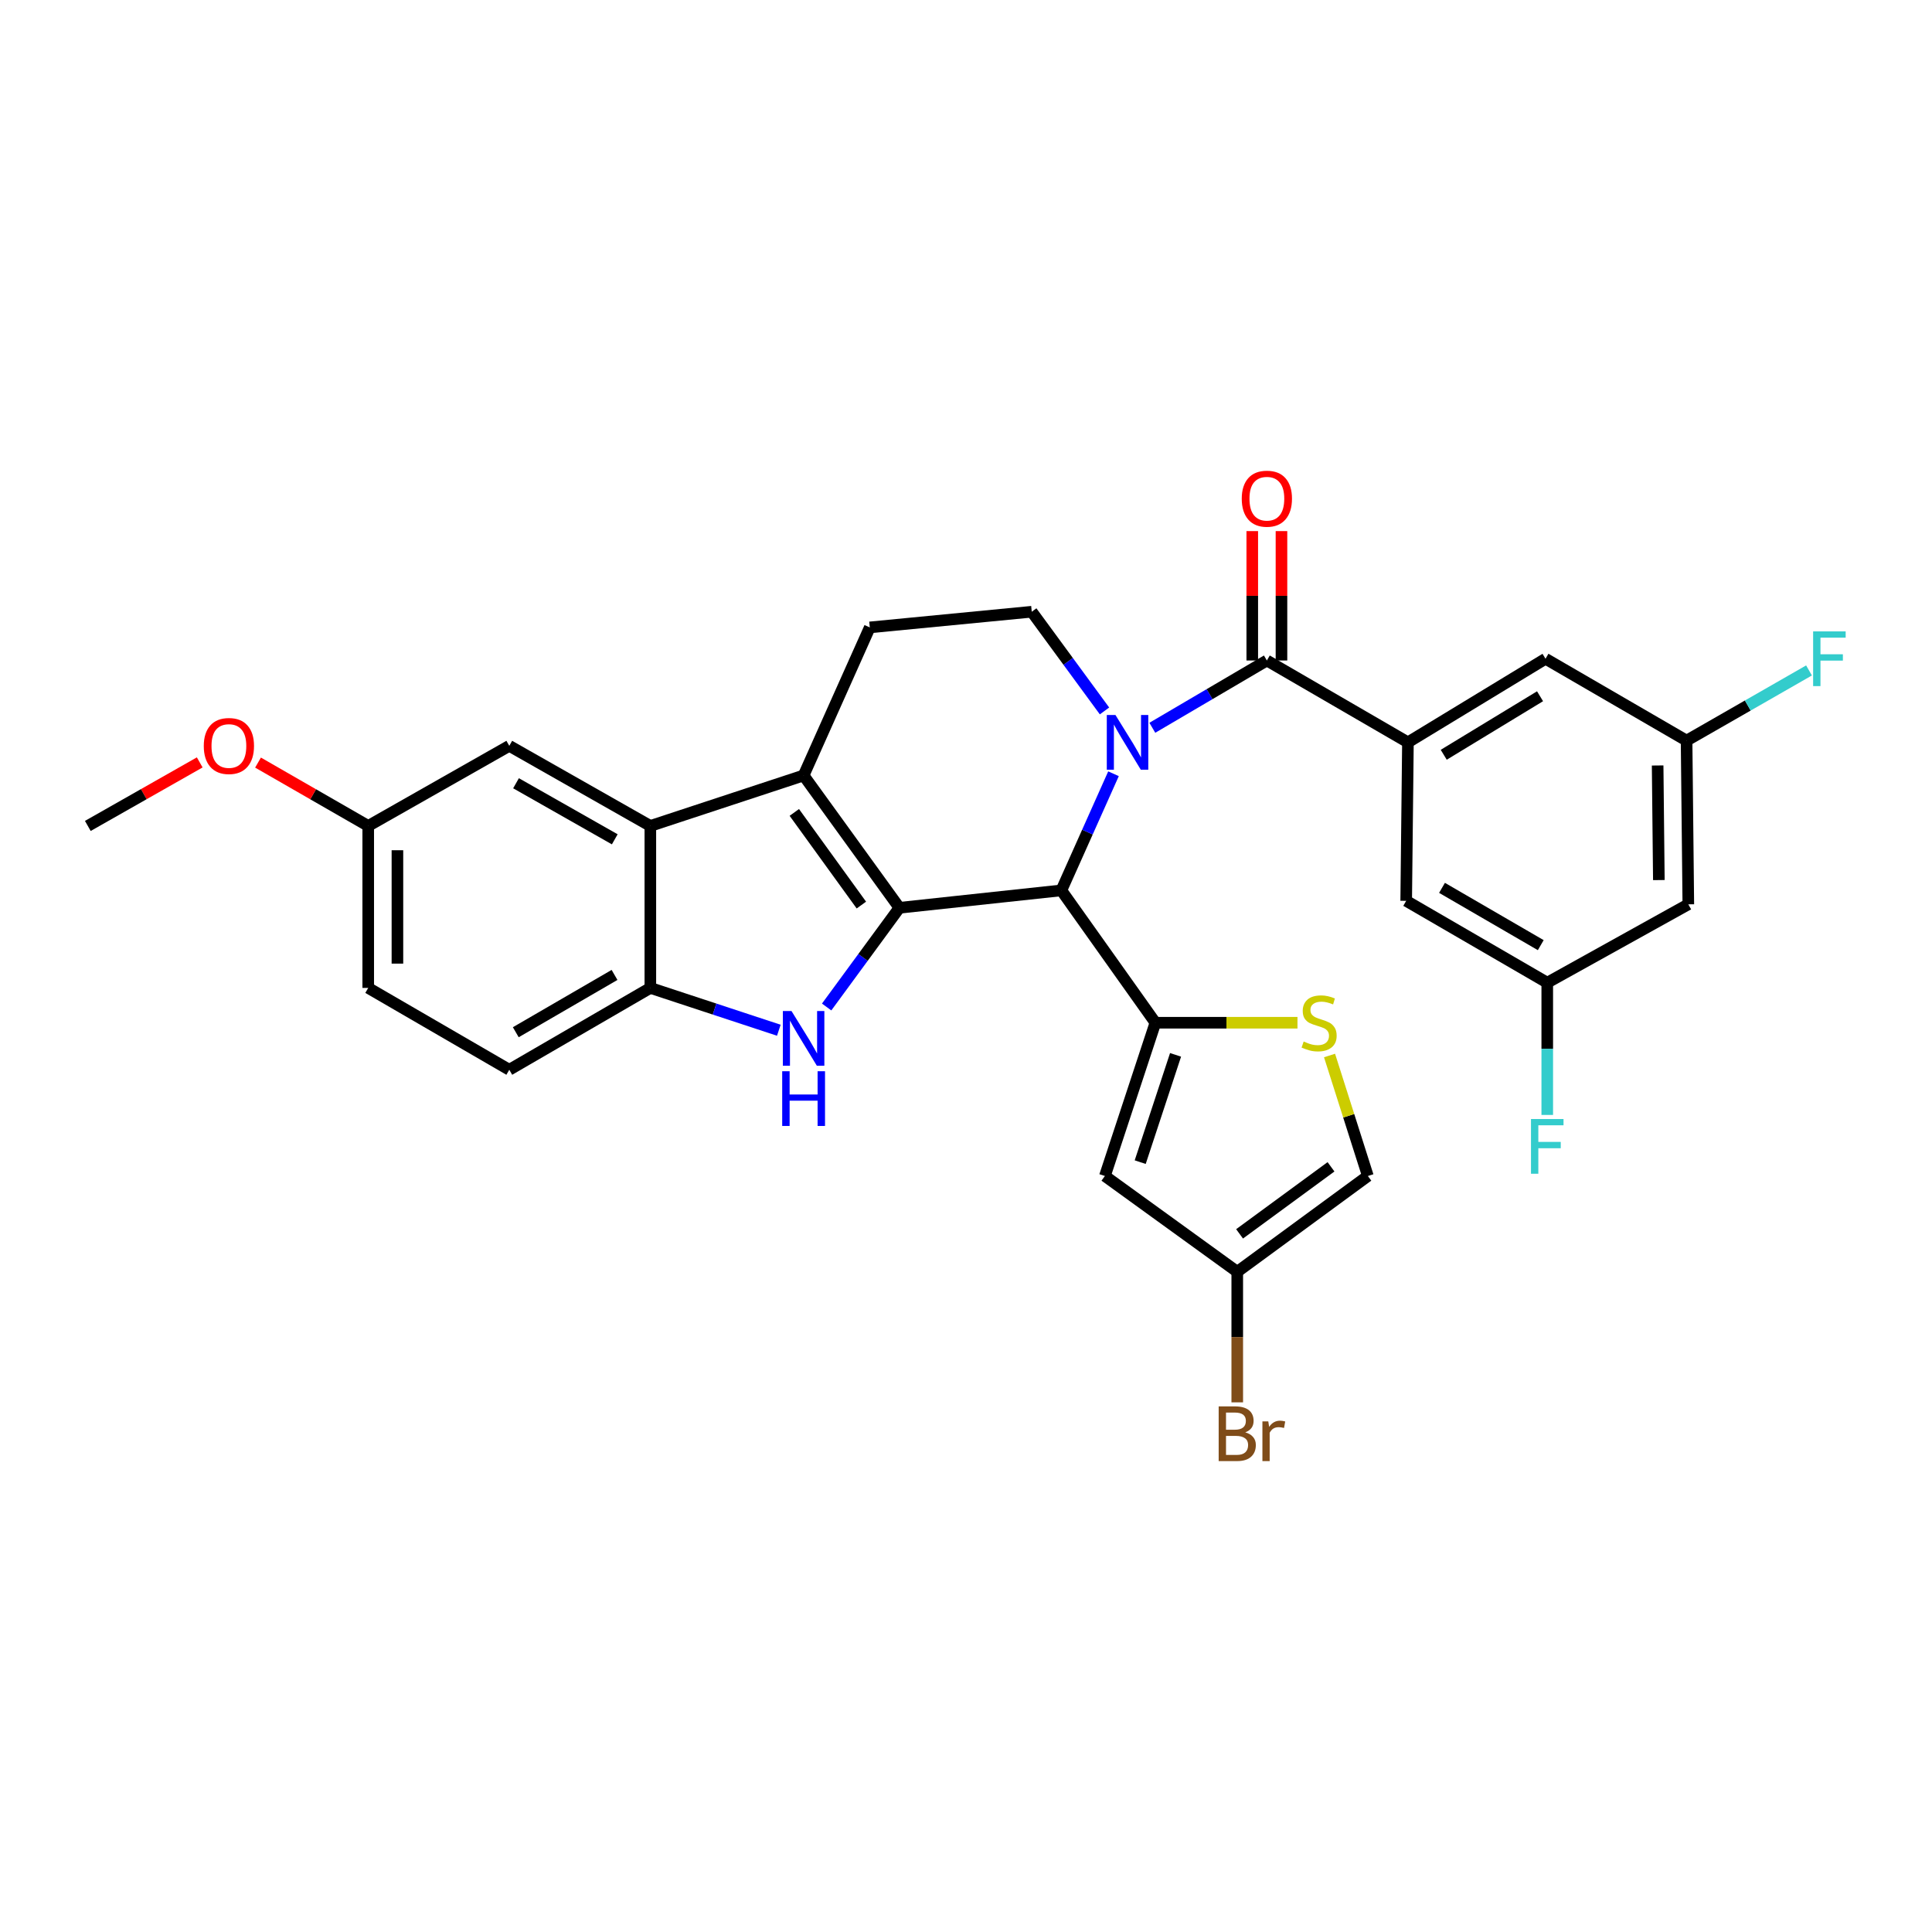 <?xml version='1.0' encoding='iso-8859-1'?>
<svg version='1.1' baseProfile='full'
              xmlns='http://www.w3.org/2000/svg'
                      xmlns:rdkit='http://www.rdkit.org/xml'
                      xmlns:xlink='http://www.w3.org/1999/xlink'
                  xml:space='preserve'
width='1000px' height='1000px' viewBox='0 0 1000 1000'>
<!-- END OF HEADER -->
<rect style='opacity:1.0;fill:#FFFFFF;stroke:none' width='1000' height='1000' x='0' y='0'> </rect>
<path class='bond-0' d='M 190.591,427.505 L 190.591,511.343' style='fill:none;fill-rule:evenodd;stroke:#000000;stroke-width:6px;stroke-linecap:butt;stroke-linejoin:miter;stroke-opacity:1' />
<path class='bond-0' d='M 205.707,440.08 L 205.707,498.767' style='fill:none;fill-rule:evenodd;stroke:#000000;stroke-width:6px;stroke-linecap:butt;stroke-linejoin:miter;stroke-opacity:1' />
<path class='bond-1' d='M 190.591,427.505 L 263.604,386.043' style='fill:none;fill-rule:evenodd;stroke:#000000;stroke-width:6px;stroke-linecap:butt;stroke-linejoin:miter;stroke-opacity:1' />
<path class='bond-2' d='M 190.591,427.505 L 162.073,411.109' style='fill:none;fill-rule:evenodd;stroke:#000000;stroke-width:6px;stroke-linecap:butt;stroke-linejoin:miter;stroke-opacity:1' />
<path class='bond-2' d='M 162.073,411.109 L 133.556,394.713' style='fill:none;fill-rule:evenodd;stroke:#FF0000;stroke-width:6px;stroke-linecap:butt;stroke-linejoin:miter;stroke-opacity:1' />
<path class='bond-3' d='M 190.591,511.343 L 263.604,553.711' style='fill:none;fill-rule:evenodd;stroke:#000000;stroke-width:6px;stroke-linecap:butt;stroke-linejoin:miter;stroke-opacity:1' />
<path class='bond-4' d='M 263.604,553.711 L 336.617,511.343' style='fill:none;fill-rule:evenodd;stroke:#000000;stroke-width:6px;stroke-linecap:butt;stroke-linejoin:miter;stroke-opacity:1' />
<path class='bond-4' d='M 266.969,534.281 L 318.078,504.624' style='fill:none;fill-rule:evenodd;stroke:#000000;stroke-width:6px;stroke-linecap:butt;stroke-linejoin:miter;stroke-opacity:1' />
<path class='bond-5' d='M 336.617,511.343 L 336.617,427.505' style='fill:none;fill-rule:evenodd;stroke:#000000;stroke-width:6px;stroke-linecap:butt;stroke-linejoin:miter;stroke-opacity:1' />
<path class='bond-6' d='M 336.617,511.343 L 369.867,522.297' style='fill:none;fill-rule:evenodd;stroke:#000000;stroke-width:6px;stroke-linecap:butt;stroke-linejoin:miter;stroke-opacity:1' />
<path class='bond-6' d='M 369.867,522.297 L 403.118,533.252' style='fill:none;fill-rule:evenodd;stroke:#0000FF;stroke-width:6px;stroke-linecap:butt;stroke-linejoin:miter;stroke-opacity:1' />
<path class='bond-7' d='M 336.617,427.505 L 263.604,386.043' style='fill:none;fill-rule:evenodd;stroke:#000000;stroke-width:6px;stroke-linecap:butt;stroke-linejoin:miter;stroke-opacity:1' />
<path class='bond-7' d='M 318.201,434.43 L 267.091,405.407' style='fill:none;fill-rule:evenodd;stroke:#000000;stroke-width:6px;stroke-linecap:butt;stroke-linejoin:miter;stroke-opacity:1' />
<path class='bond-8' d='M 336.617,427.505 L 415.946,401.37' style='fill:none;fill-rule:evenodd;stroke:#000000;stroke-width:6px;stroke-linecap:butt;stroke-linejoin:miter;stroke-opacity:1' />
<path class='bond-9' d='M 427.868,521.222 L 446.698,495.548' style='fill:none;fill-rule:evenodd;stroke:#0000FF;stroke-width:6px;stroke-linecap:butt;stroke-linejoin:miter;stroke-opacity:1' />
<path class='bond-9' d='M 446.698,495.548 L 465.528,469.873' style='fill:none;fill-rule:evenodd;stroke:#000000;stroke-width:6px;stroke-linecap:butt;stroke-linejoin:miter;stroke-opacity:1' />
<path class='bond-10' d='M 465.528,469.873 L 415.946,401.37' style='fill:none;fill-rule:evenodd;stroke:#000000;stroke-width:6px;stroke-linecap:butt;stroke-linejoin:miter;stroke-opacity:1' />
<path class='bond-10' d='M 445.845,468.461 L 411.138,420.508' style='fill:none;fill-rule:evenodd;stroke:#000000;stroke-width:6px;stroke-linecap:butt;stroke-linejoin:miter;stroke-opacity:1' />
<path class='bond-11' d='M 465.528,469.873 L 549.358,460.862' style='fill:none;fill-rule:evenodd;stroke:#000000;stroke-width:6px;stroke-linecap:butt;stroke-linejoin:miter;stroke-opacity:1' />
<path class='bond-12' d='M 415.946,401.37 L 450.202,324.745' style='fill:none;fill-rule:evenodd;stroke:#000000;stroke-width:6px;stroke-linecap:butt;stroke-linejoin:miter;stroke-opacity:1' />
<path class='bond-13' d='M 549.358,460.862 L 562.852,430.679' style='fill:none;fill-rule:evenodd;stroke:#000000;stroke-width:6px;stroke-linecap:butt;stroke-linejoin:miter;stroke-opacity:1' />
<path class='bond-13' d='M 562.852,430.679 L 576.346,400.496' style='fill:none;fill-rule:evenodd;stroke:#0000FF;stroke-width:6px;stroke-linecap:butt;stroke-linejoin:miter;stroke-opacity:1' />
<path class='bond-14' d='M 549.358,460.862 L 598.034,529.365' style='fill:none;fill-rule:evenodd;stroke:#000000;stroke-width:6px;stroke-linecap:butt;stroke-linejoin:miter;stroke-opacity:1' />
<path class='bond-15' d='M 571.692,367.982 L 552.862,342.307' style='fill:none;fill-rule:evenodd;stroke:#0000FF;stroke-width:6px;stroke-linecap:butt;stroke-linejoin:miter;stroke-opacity:1' />
<path class='bond-15' d='M 552.862,342.307 L 534.032,316.633' style='fill:none;fill-rule:evenodd;stroke:#000000;stroke-width:6px;stroke-linecap:butt;stroke-linejoin:miter;stroke-opacity:1' />
<path class='bond-16' d='M 596.445,376.699 L 626.087,359.284' style='fill:none;fill-rule:evenodd;stroke:#0000FF;stroke-width:6px;stroke-linecap:butt;stroke-linejoin:miter;stroke-opacity:1' />
<path class='bond-16' d='M 626.087,359.284 L 655.729,341.869' style='fill:none;fill-rule:evenodd;stroke:#000000;stroke-width:6px;stroke-linecap:butt;stroke-linejoin:miter;stroke-opacity:1' />
<path class='bond-17' d='M 534.032,316.633 L 450.202,324.745' style='fill:none;fill-rule:evenodd;stroke:#000000;stroke-width:6px;stroke-linecap:butt;stroke-linejoin:miter;stroke-opacity:1' />
<path class='bond-18' d='M 103.377,394.616 L 74.416,411.061' style='fill:none;fill-rule:evenodd;stroke:#FF0000;stroke-width:6px;stroke-linecap:butt;stroke-linejoin:miter;stroke-opacity:1' />
<path class='bond-18' d='M 74.416,411.061 L 45.455,427.505' style='fill:none;fill-rule:evenodd;stroke:#000000;stroke-width:6px;stroke-linecap:butt;stroke-linejoin:miter;stroke-opacity:1' />
<path class='bond-19' d='M 663.287,341.869 L 663.287,308.382' style='fill:none;fill-rule:evenodd;stroke:#000000;stroke-width:6px;stroke-linecap:butt;stroke-linejoin:miter;stroke-opacity:1' />
<path class='bond-19' d='M 663.287,308.382 L 663.287,274.895' style='fill:none;fill-rule:evenodd;stroke:#FF0000;stroke-width:6px;stroke-linecap:butt;stroke-linejoin:miter;stroke-opacity:1' />
<path class='bond-19' d='M 648.17,341.869 L 648.17,308.382' style='fill:none;fill-rule:evenodd;stroke:#000000;stroke-width:6px;stroke-linecap:butt;stroke-linejoin:miter;stroke-opacity:1' />
<path class='bond-19' d='M 648.17,308.382 L 648.17,274.895' style='fill:none;fill-rule:evenodd;stroke:#FF0000;stroke-width:6px;stroke-linecap:butt;stroke-linejoin:miter;stroke-opacity:1' />
<path class='bond-20' d='M 655.729,341.869 L 728.742,384.238' style='fill:none;fill-rule:evenodd;stroke:#000000;stroke-width:6px;stroke-linecap:butt;stroke-linejoin:miter;stroke-opacity:1' />
<path class='bond-21' d='M 728.742,384.238 L 799.958,340.97' style='fill:none;fill-rule:evenodd;stroke:#000000;stroke-width:6px;stroke-linecap:butt;stroke-linejoin:miter;stroke-opacity:1' />
<path class='bond-21' d='M 747.273,390.667 L 797.125,360.38' style='fill:none;fill-rule:evenodd;stroke:#000000;stroke-width:6px;stroke-linecap:butt;stroke-linejoin:miter;stroke-opacity:1' />
<path class='bond-22' d='M 728.742,384.238 L 727.843,466.27' style='fill:none;fill-rule:evenodd;stroke:#000000;stroke-width:6px;stroke-linecap:butt;stroke-linejoin:miter;stroke-opacity:1' />
<path class='bond-23' d='M 598.034,529.365 L 571.89,608.694' style='fill:none;fill-rule:evenodd;stroke:#000000;stroke-width:6px;stroke-linecap:butt;stroke-linejoin:miter;stroke-opacity:1' />
<path class='bond-23' d='M 608.469,545.996 L 590.169,601.526' style='fill:none;fill-rule:evenodd;stroke:#000000;stroke-width:6px;stroke-linecap:butt;stroke-linejoin:miter;stroke-opacity:1' />
<path class='bond-24' d='M 598.034,529.365 L 634.803,529.365' style='fill:none;fill-rule:evenodd;stroke:#000000;stroke-width:6px;stroke-linecap:butt;stroke-linejoin:miter;stroke-opacity:1' />
<path class='bond-24' d='M 634.803,529.365 L 671.572,529.365' style='fill:none;fill-rule:evenodd;stroke:#CCCC00;stroke-width:6px;stroke-linecap:butt;stroke-linejoin:miter;stroke-opacity:1' />
<path class='bond-25' d='M 571.89,608.694 L 640.402,658.276' style='fill:none;fill-rule:evenodd;stroke:#000000;stroke-width:6px;stroke-linecap:butt;stroke-linejoin:miter;stroke-opacity:1' />
<path class='bond-26' d='M 640.402,658.276 L 708.007,608.694' style='fill:none;fill-rule:evenodd;stroke:#000000;stroke-width:6px;stroke-linecap:butt;stroke-linejoin:miter;stroke-opacity:1' />
<path class='bond-26' d='M 641.603,638.649 L 688.926,603.942' style='fill:none;fill-rule:evenodd;stroke:#000000;stroke-width:6px;stroke-linecap:butt;stroke-linejoin:miter;stroke-opacity:1' />
<path class='bond-27' d='M 640.402,658.276 L 640.402,692.064' style='fill:none;fill-rule:evenodd;stroke:#000000;stroke-width:6px;stroke-linecap:butt;stroke-linejoin:miter;stroke-opacity:1' />
<path class='bond-27' d='M 640.402,692.064 L 640.402,725.851' style='fill:none;fill-rule:evenodd;stroke:#7F4C19;stroke-width:6px;stroke-linecap:butt;stroke-linejoin:miter;stroke-opacity:1' />
<path class='bond-28' d='M 708.007,608.694 L 698.087,577.51' style='fill:none;fill-rule:evenodd;stroke:#000000;stroke-width:6px;stroke-linecap:butt;stroke-linejoin:miter;stroke-opacity:1' />
<path class='bond-28' d='M 698.087,577.51 L 688.166,546.326' style='fill:none;fill-rule:evenodd;stroke:#CCCC00;stroke-width:6px;stroke-linecap:butt;stroke-linejoin:miter;stroke-opacity:1' />
<path class='bond-29' d='M 799.958,340.97 L 872.971,383.339' style='fill:none;fill-rule:evenodd;stroke:#000000;stroke-width:6px;stroke-linecap:butt;stroke-linejoin:miter;stroke-opacity:1' />
<path class='bond-30' d='M 727.843,466.27 L 800.857,508.639' style='fill:none;fill-rule:evenodd;stroke:#000000;stroke-width:6px;stroke-linecap:butt;stroke-linejoin:miter;stroke-opacity:1' />
<path class='bond-30' d='M 746.382,459.551 L 797.492,489.209' style='fill:none;fill-rule:evenodd;stroke:#000000;stroke-width:6px;stroke-linecap:butt;stroke-linejoin:miter;stroke-opacity:1' />
<path class='bond-31' d='M 872.971,383.339 L 873.87,468.076' style='fill:none;fill-rule:evenodd;stroke:#000000;stroke-width:6px;stroke-linecap:butt;stroke-linejoin:miter;stroke-opacity:1' />
<path class='bond-31' d='M 857.99,396.21 L 858.619,455.526' style='fill:none;fill-rule:evenodd;stroke:#000000;stroke-width:6px;stroke-linecap:butt;stroke-linejoin:miter;stroke-opacity:1' />
<path class='bond-32' d='M 872.971,383.339 L 904.656,365.178' style='fill:none;fill-rule:evenodd;stroke:#000000;stroke-width:6px;stroke-linecap:butt;stroke-linejoin:miter;stroke-opacity:1' />
<path class='bond-32' d='M 904.656,365.178 L 936.341,347.017' style='fill:none;fill-rule:evenodd;stroke:#33CCCC;stroke-width:6px;stroke-linecap:butt;stroke-linejoin:miter;stroke-opacity:1' />
<path class='bond-33' d='M 800.857,508.639 L 800.857,542.864' style='fill:none;fill-rule:evenodd;stroke:#000000;stroke-width:6px;stroke-linecap:butt;stroke-linejoin:miter;stroke-opacity:1' />
<path class='bond-33' d='M 800.857,542.864 L 800.857,577.089' style='fill:none;fill-rule:evenodd;stroke:#33CCCC;stroke-width:6px;stroke-linecap:butt;stroke-linejoin:miter;stroke-opacity:1' />
<path class='bond-34' d='M 800.857,508.639 L 873.87,468.076' style='fill:none;fill-rule:evenodd;stroke:#000000;stroke-width:6px;stroke-linecap:butt;stroke-linejoin:miter;stroke-opacity:1' />
<path  class='atom-6' d='M 409.686 523.318
L 418.966 538.318
Q 419.886 539.798, 421.366 542.478
Q 422.846 545.158, 422.926 545.318
L 422.926 523.318
L 426.686 523.318
L 426.686 551.638
L 422.806 551.638
L 412.846 535.238
Q 411.686 533.318, 410.446 531.118
Q 409.246 528.918, 408.886 528.238
L 408.886 551.638
L 405.206 551.638
L 405.206 523.318
L 409.686 523.318
' fill='#0000FF'/>
<path  class='atom-6' d='M 404.866 554.47
L 408.706 554.47
L 408.706 566.51
L 423.186 566.51
L 423.186 554.47
L 427.026 554.47
L 427.026 582.79
L 423.186 582.79
L 423.186 569.71
L 408.706 569.71
L 408.706 582.79
L 404.866 582.79
L 404.866 554.47
' fill='#0000FF'/>
<path  class='atom-10' d='M 577.354 370.078
L 586.634 385.078
Q 587.554 386.558, 589.034 389.238
Q 590.514 391.918, 590.594 392.078
L 590.594 370.078
L 594.354 370.078
L 594.354 398.398
L 590.474 398.398
L 580.514 381.998
Q 579.354 380.078, 578.114 377.878
Q 576.914 375.678, 576.554 374.998
L 576.554 398.398
L 572.874 398.398
L 572.874 370.078
L 577.354 370.078
' fill='#0000FF'/>
<path  class='atom-13' d='M 105.476 386.123
Q 105.476 379.323, 108.836 375.523
Q 112.196 371.723, 118.476 371.723
Q 124.756 371.723, 128.116 375.523
Q 131.476 379.323, 131.476 386.123
Q 131.476 393.003, 128.076 396.923
Q 124.676 400.803, 118.476 400.803
Q 112.236 400.803, 108.836 396.923
Q 105.476 393.043, 105.476 386.123
M 118.476 397.603
Q 122.796 397.603, 125.116 394.723
Q 127.476 391.803, 127.476 386.123
Q 127.476 380.563, 125.116 377.763
Q 122.796 374.923, 118.476 374.923
Q 114.156 374.923, 111.796 377.723
Q 109.476 380.523, 109.476 386.123
Q 109.476 391.843, 111.796 394.723
Q 114.156 397.603, 118.476 397.603
' fill='#FF0000'/>
<path  class='atom-16' d='M 642.729 258.119
Q 642.729 251.319, 646.089 247.519
Q 649.449 243.719, 655.729 243.719
Q 662.009 243.719, 665.369 247.519
Q 668.729 251.319, 668.729 258.119
Q 668.729 264.999, 665.329 268.919
Q 661.929 272.799, 655.729 272.799
Q 649.489 272.799, 646.089 268.919
Q 642.729 265.039, 642.729 258.119
M 655.729 269.599
Q 660.049 269.599, 662.369 266.719
Q 664.729 263.799, 664.729 258.119
Q 664.729 252.559, 662.369 249.759
Q 660.049 246.919, 655.729 246.919
Q 651.409 246.919, 649.049 249.719
Q 646.729 252.519, 646.729 258.119
Q 646.729 263.839, 649.049 266.719
Q 651.409 269.599, 655.729 269.599
' fill='#FF0000'/>
<path  class='atom-22' d='M 674.771 539.085
Q 675.091 539.205, 676.411 539.765
Q 677.731 540.325, 679.171 540.685
Q 680.651 541.005, 682.091 541.005
Q 684.771 541.005, 686.331 539.725
Q 687.891 538.405, 687.891 536.125
Q 687.891 534.565, 687.091 533.605
Q 686.331 532.645, 685.131 532.125
Q 683.931 531.605, 681.931 531.005
Q 679.411 530.245, 677.891 529.525
Q 676.411 528.805, 675.331 527.285
Q 674.291 525.765, 674.291 523.205
Q 674.291 519.645, 676.691 517.445
Q 679.131 515.245, 683.931 515.245
Q 687.211 515.245, 690.931 516.805
L 690.011 519.885
Q 686.611 518.485, 684.051 518.485
Q 681.291 518.485, 679.771 519.645
Q 678.251 520.765, 678.291 522.725
Q 678.291 524.245, 679.051 525.165
Q 679.851 526.085, 680.971 526.605
Q 682.131 527.125, 684.051 527.725
Q 686.611 528.525, 688.131 529.325
Q 689.651 530.125, 690.731 531.765
Q 691.851 533.365, 691.851 536.125
Q 691.851 540.045, 689.211 542.165
Q 686.611 544.245, 682.251 544.245
Q 679.731 544.245, 677.811 543.685
Q 675.931 543.165, 673.691 542.245
L 674.771 539.085
' fill='#CCCC00'/>
<path  class='atom-23' d='M 644.542 741.386
Q 647.262 742.146, 648.622 743.826
Q 650.022 745.466, 650.022 747.906
Q 650.022 751.826, 647.502 754.066
Q 645.022 756.266, 640.302 756.266
L 630.782 756.266
L 630.782 727.946
L 639.142 727.946
Q 643.982 727.946, 646.422 729.906
Q 648.862 731.866, 648.862 735.466
Q 648.862 739.746, 644.542 741.386
M 634.582 731.146
L 634.582 740.026
L 639.142 740.026
Q 641.942 740.026, 643.382 738.906
Q 644.862 737.746, 644.862 735.466
Q 644.862 731.146, 639.142 731.146
L 634.582 731.146
M 640.302 753.066
Q 643.062 753.066, 644.542 751.746
Q 646.022 750.426, 646.022 747.906
Q 646.022 745.586, 644.382 744.426
Q 642.782 743.226, 639.702 743.226
L 634.582 743.226
L 634.582 753.066
L 640.302 753.066
' fill='#7F4C19'/>
<path  class='atom-23' d='M 656.462 735.706
L 656.902 738.546
Q 659.062 735.346, 662.582 735.346
Q 663.702 735.346, 665.222 735.746
L 664.622 739.106
Q 662.902 738.706, 661.942 738.706
Q 660.262 738.706, 659.142 739.386
Q 658.062 740.026, 657.182 741.586
L 657.182 756.266
L 653.422 756.266
L 653.422 735.706
L 656.462 735.706
' fill='#7F4C19'/>
<path  class='atom-29' d='M 938.471 326.81
L 955.311 326.81
L 955.311 330.05
L 942.271 330.05
L 942.271 338.65
L 953.871 338.65
L 953.871 341.93
L 942.271 341.93
L 942.271 355.13
L 938.471 355.13
L 938.471 326.81
' fill='#33CCCC'/>
<path  class='atom-30' d='M 792.437 579.207
L 809.277 579.207
L 809.277 582.447
L 796.237 582.447
L 796.237 591.047
L 807.837 591.047
L 807.837 594.327
L 796.237 594.327
L 796.237 607.527
L 792.437 607.527
L 792.437 579.207
' fill='#33CCCC'/>
</svg>
